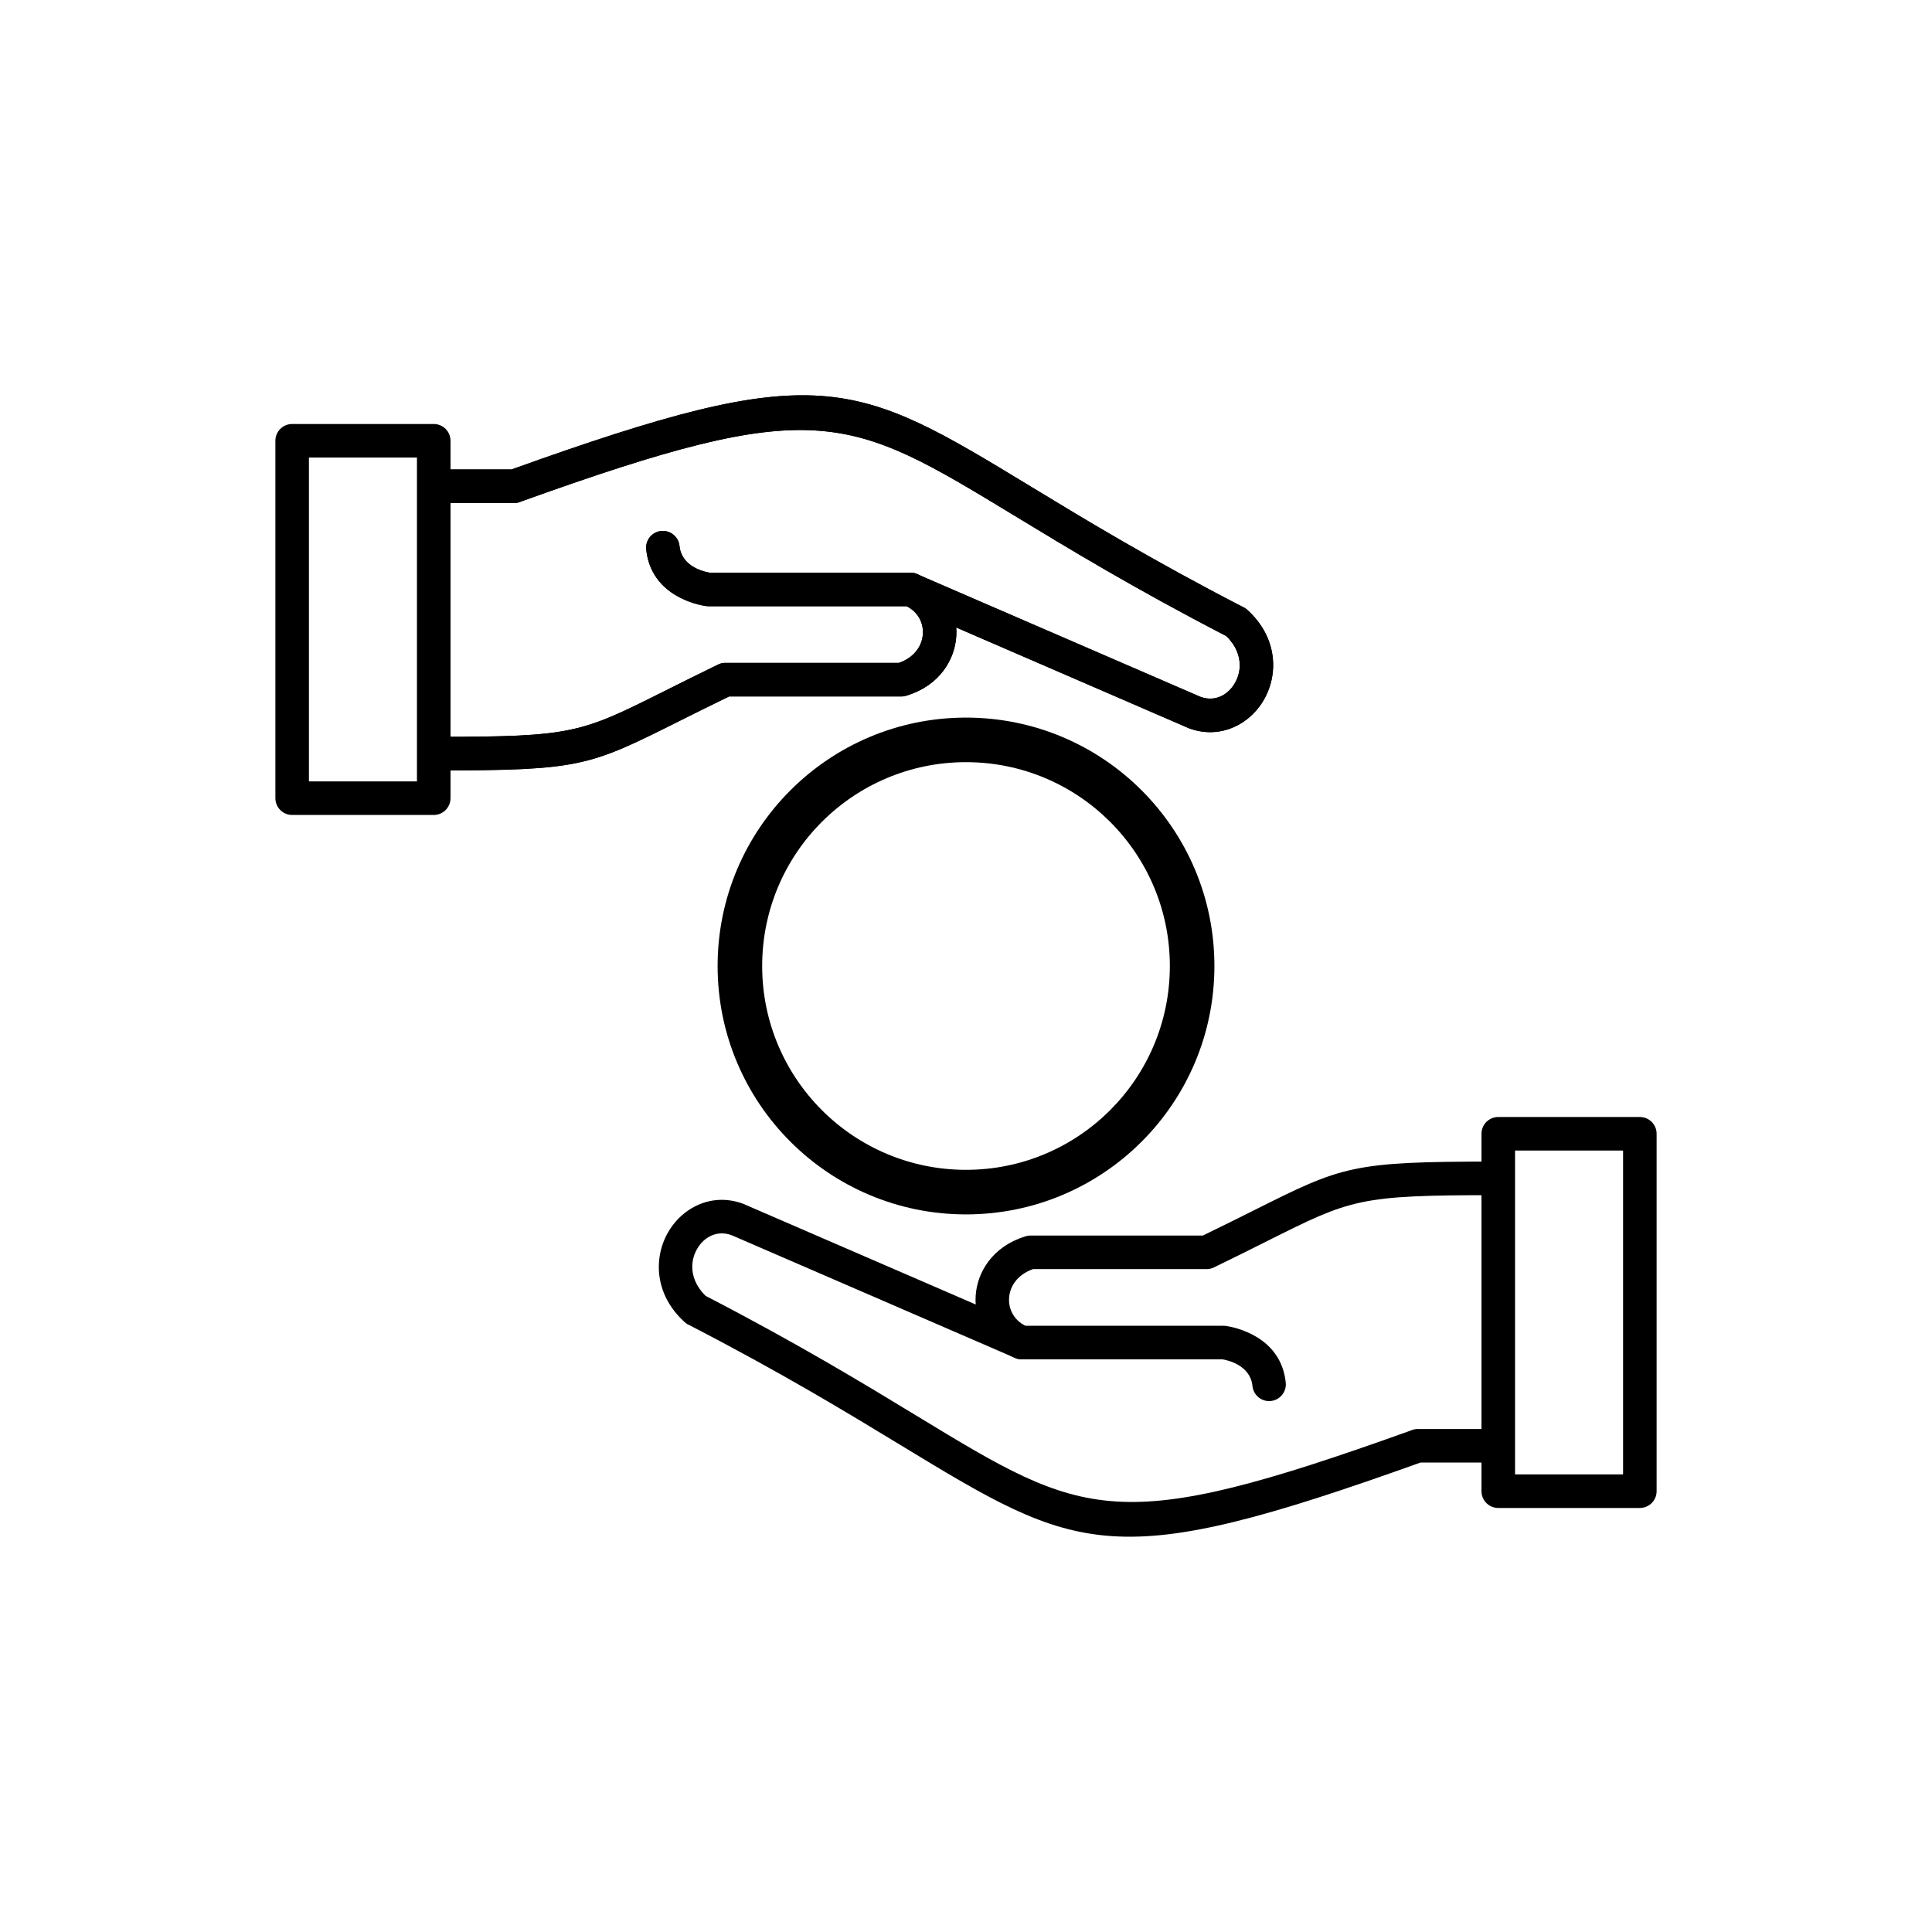 <?xml version="1.0" encoding="UTF-8"?>
<!-- Uploaded to: SVG Repo, www.svgrepo.com, Generator: SVG Repo Mixer Tools -->
<svg fill="#000000" width="800px" height="800px" version="1.1" viewBox="144 144 512 512" xmlns="http://www.w3.org/2000/svg">
 <g>
  <path d="m259.78 348.16c-2.457 0-4.445-1.992-4.445-4.445 0-2.457 1.992-4.445 4.445-4.445 36.094 0 38.137-1.023 60.266-12.102 4.25-2.129 9.172-4.594 14.25-7.047l-0.004-0.008c0.648-0.312 1.336-0.457 2.012-0.441h45.918c2.098-0.73 3.668-1.902 4.723-3.297 0.992-1.316 1.535-2.836 1.629-4.356 0.094-1.516-0.246-3.031-1.023-4.348-0.711-1.203-1.801-2.258-3.277-3.019h-52.559c-0.266 0-0.523-0.023-0.773-0.066-1.879-0.281-14.449-2.625-15.691-15.02-0.238-2.438 1.543-4.606 3.977-4.848 2.438-0.238 4.606 1.543 4.848 3.977 0.559 5.57 6.652 6.852 7.941 7.062h53.133c0.594-0.012 1.199 0.098 1.781 0.34l-1.703 4.109 1.703-4.098c3.746 1.555 6.504 4.07 8.262 7.051 1.691 2.871 2.441 6.141 2.238 9.383-0.199 3.238-1.336 6.441-3.402 9.184-2.172 2.879-5.359 5.234-9.551 6.543-0.496 0.191-1.039 0.297-1.602 0.297h-45.656c-5.562 2.695-9.656 4.746-13.215 6.527-23.906 11.969-26.113 13.074-64.227 13.074z"/>
  <path d="m259.78 348.16c-2.457 0-4.445-1.992-4.445-4.445 0-2.457 1.992-4.445 4.445-4.445 36.094 0 38.137-1.023 60.266-12.102 4.25-2.129 9.172-4.594 14.25-7.047l-0.004-0.008c0.648-0.312 1.336-0.457 2.012-0.441h45.918c2.098-0.73 3.668-1.902 4.723-3.297 0.992-1.316 1.535-2.836 1.629-4.356 0.094-1.516-0.246-3.031-1.023-4.348-0.711-1.203-1.801-2.258-3.277-3.019h-52.559c-0.266 0-0.523-0.023-0.773-0.066-1.879-0.281-14.449-2.625-15.691-15.02-0.238-2.438 1.543-4.606 3.977-4.848 2.438-0.238 4.606 1.543 4.848 3.977 0.559 5.57 6.652 6.852 7.941 7.062h53.133c0.594-0.012 1.199 0.098 1.781 0.34l-1.703 4.109 1.703-4.098c3.746 1.555 6.504 4.07 8.262 7.051 1.691 2.871 2.441 6.141 2.238 9.383-0.199 3.238-1.336 6.441-3.402 9.184-2.172 2.879-5.359 5.234-9.551 6.543-0.496 0.191-1.039 0.297-1.602 0.297h-45.656c-5.562 2.695-9.656 4.746-13.215 6.527-23.906 11.969-26.113 13.074-64.227 13.074z"/>
  <path d="m259.69 277.3c-2.457 0-4.445-1.992-4.445-4.445 0-2.457 1.992-4.445 4.445-4.445h19.863c81.832-29.363 90.352-24.199 137.89 4.691 14.059 8.543 31.676 19.246 56.172 31.879l-2.031 3.941 2.039-3.953c0.449 0.23 0.844 0.531 1.176 0.875 4.84 4.508 6.75 9.891 6.598 14.949-0.094 3.156-0.996 6.152-2.488 8.719-1.52 2.606-3.668 4.805-6.231 6.312-3.891 2.289-8.66 2.992-13.598 1.176l1.527-4.168-1.539 4.172c-0.215-0.078-0.418-0.172-0.609-0.277l-74.98-32.465c-2.246-0.969-3.277-3.574-2.309-5.82s3.574-3.277 5.82-2.309l75 32.473c0.055 0.016 0.105 0.035 0.16 0.055l-0.004 0.008c2.227 0.82 4.348 0.52 6.051-0.484 1.223-0.719 2.269-1.805 3.035-3.117 0.789-1.352 1.262-2.906 1.309-4.516 0.078-2.606-0.953-5.449-3.547-7.981-24.25-12.535-41.969-23.297-56.129-31.902-44.555-27.074-52.48-31.883-130.71-3.785-0.57 0.266-1.207 0.418-1.879 0.418z"/>
  <path d="m259.69 277.3c-2.457 0-4.445-1.992-4.445-4.445 0-2.457 1.992-4.445 4.445-4.445h19.863c81.832-29.363 90.352-24.199 137.89 4.691 14.059 8.543 31.676 19.246 56.172 31.879l-2.031 3.941 2.039-3.953c0.449 0.23 0.844 0.531 1.176 0.875 4.84 4.508 6.75 9.891 6.598 14.949-0.094 3.156-0.996 6.152-2.488 8.719-1.52 2.606-3.668 4.805-6.231 6.312-3.891 2.289-8.66 2.992-13.598 1.176l1.527-4.168-1.539 4.172c-0.215-0.078-0.418-0.172-0.609-0.277l-74.98-32.465c-2.246-0.969-3.277-3.574-2.309-5.82s3.574-3.277 5.82-2.309l75 32.473c0.055 0.016 0.105 0.035 0.16 0.055l-0.004 0.008c2.227 0.82 4.348 0.52 6.051-0.484 1.223-0.719 2.269-1.805 3.035-3.117 0.789-1.352 1.262-2.906 1.309-4.516 0.078-2.606-0.953-5.449-3.547-7.981-24.25-12.535-41.969-23.297-56.129-31.902-44.555-27.074-52.48-31.883-130.71-3.785-0.57 0.266-1.207 0.418-1.879 0.418z"/>
  <path d="m263.39 355.53v-94.723c0-2.457-1.992-4.445-4.445-4.445h-37.52c-2.457 0-4.445 1.992-4.445 4.445v94.723c0 2.457 1.992 4.445 4.445 4.445h37.52c2.457 0 4.445-1.992 4.445-4.445zm-8.895-90.277v85.832h-28.625v-85.832z"/>
  <path d="m540.21 451.84c2.457 0 4.445 1.992 4.445 4.445 0 2.457-1.992 4.445-4.445 4.445-36.094 0-38.137 1.023-60.266 12.102-4.25 2.129-9.172 4.594-14.25 7.047l0.004 0.008c-0.648 0.312-1.336 0.457-2.012 0.441h-45.918c-2.098 0.73-3.668 1.902-4.723 3.297-0.992 1.316-1.535 2.836-1.629 4.356-0.094 1.516 0.246 3.031 1.023 4.348 0.711 1.203 1.801 2.258 3.277 3.019h52.559c0.266 0 0.523 0.023 0.773 0.066 1.879 0.281 14.449 2.625 15.691 15.02 0.238 2.438-1.543 4.606-3.977 4.848-2.438 0.238-4.606-1.543-4.848-3.977-0.559-5.57-6.652-6.852-7.941-7.062h-53.133c-0.594 0.012-1.199-0.098-1.781-0.34l1.703-4.109-1.703 4.098c-3.746-1.555-6.504-4.07-8.262-7.051-1.691-2.871-2.441-6.141-2.238-9.383 0.199-3.238 1.336-6.441 3.402-9.184 2.172-2.879 5.359-5.234 9.551-6.543 0.496-0.191 1.039-0.297 1.602-0.297h45.656c5.562-2.695 9.656-4.746 13.215-6.527 23.906-11.969 26.113-13.074 64.227-13.074z"/>
  <path d="m540.31 522.7c2.457 0 4.445 1.992 4.445 4.445 0 2.457-1.992 4.445-4.445 4.445h-19.863c-81.832 29.363-90.352 24.199-137.89-4.691-14.059-8.543-31.676-19.246-56.172-31.879l2.031-3.941-2.039 3.953c-0.449-0.23-0.844-0.531-1.176-0.875-4.84-4.508-6.75-9.891-6.598-14.949 0.094-3.156 0.996-6.152 2.488-8.719 1.52-2.606 3.668-4.805 6.231-6.312 3.891-2.289 8.66-2.992 13.598-1.176l-1.527 4.168 1.539-4.172c0.215 0.078 0.418 0.172 0.609 0.277l74.98 32.465c2.246 0.969 3.277 3.574 2.309 5.82-0.969 2.246-3.574 3.277-5.82 2.309l-75-32.473c-0.055-0.016-0.105-0.035-0.16-0.055l0.004-0.008c-2.227-0.82-4.348-0.52-6.051 0.484-1.223 0.719-2.269 1.805-3.035 3.117-0.789 1.352-1.262 2.906-1.309 4.516-0.078 2.606 0.953 5.449 3.547 7.981 24.25 12.535 41.969 23.297 56.129 31.902 44.555 27.074 52.48 31.883 130.71 3.785 0.57-0.266 1.207-0.418 1.879-0.418z"/>
  <path d="m536.61 444.46v94.723c0 2.457 1.992 4.445 4.445 4.445h37.52c2.457 0 4.445-1.992 4.445-4.445v-94.723c0-2.457-1.992-4.445-4.445-4.445h-37.52c-2.457 0-4.445 1.992-4.445 4.445zm8.895 90.277v-85.832h28.625v85.832z"/>
  <path d="m465.83 400c0 18.176-7.367 34.637-19.281 46.547-11.914 11.914-28.371 19.281-46.547 19.281s-34.637-7.367-46.547-19.281c-11.914-11.914-19.281-28.371-19.281-46.547s7.367-34.637 19.281-46.547c11.914-11.914 28.371-19.281 46.547-19.281s34.637 7.367 46.547 19.281c11.914 11.914 19.281 28.371 19.281 46.547zm-27.629 38.199c9.773-9.773 15.82-23.281 15.82-38.199s-6.047-28.422-15.82-38.199c-9.773-9.773-23.281-15.82-38.199-15.82s-28.422 6.047-38.199 15.82c-9.773 9.773-15.82 23.281-15.82 38.199s6.047 28.422 15.82 38.199c9.773 9.773 23.281 15.82 38.199 15.82s28.422-6.047 38.199-15.82z"/>
 </g>
</svg>